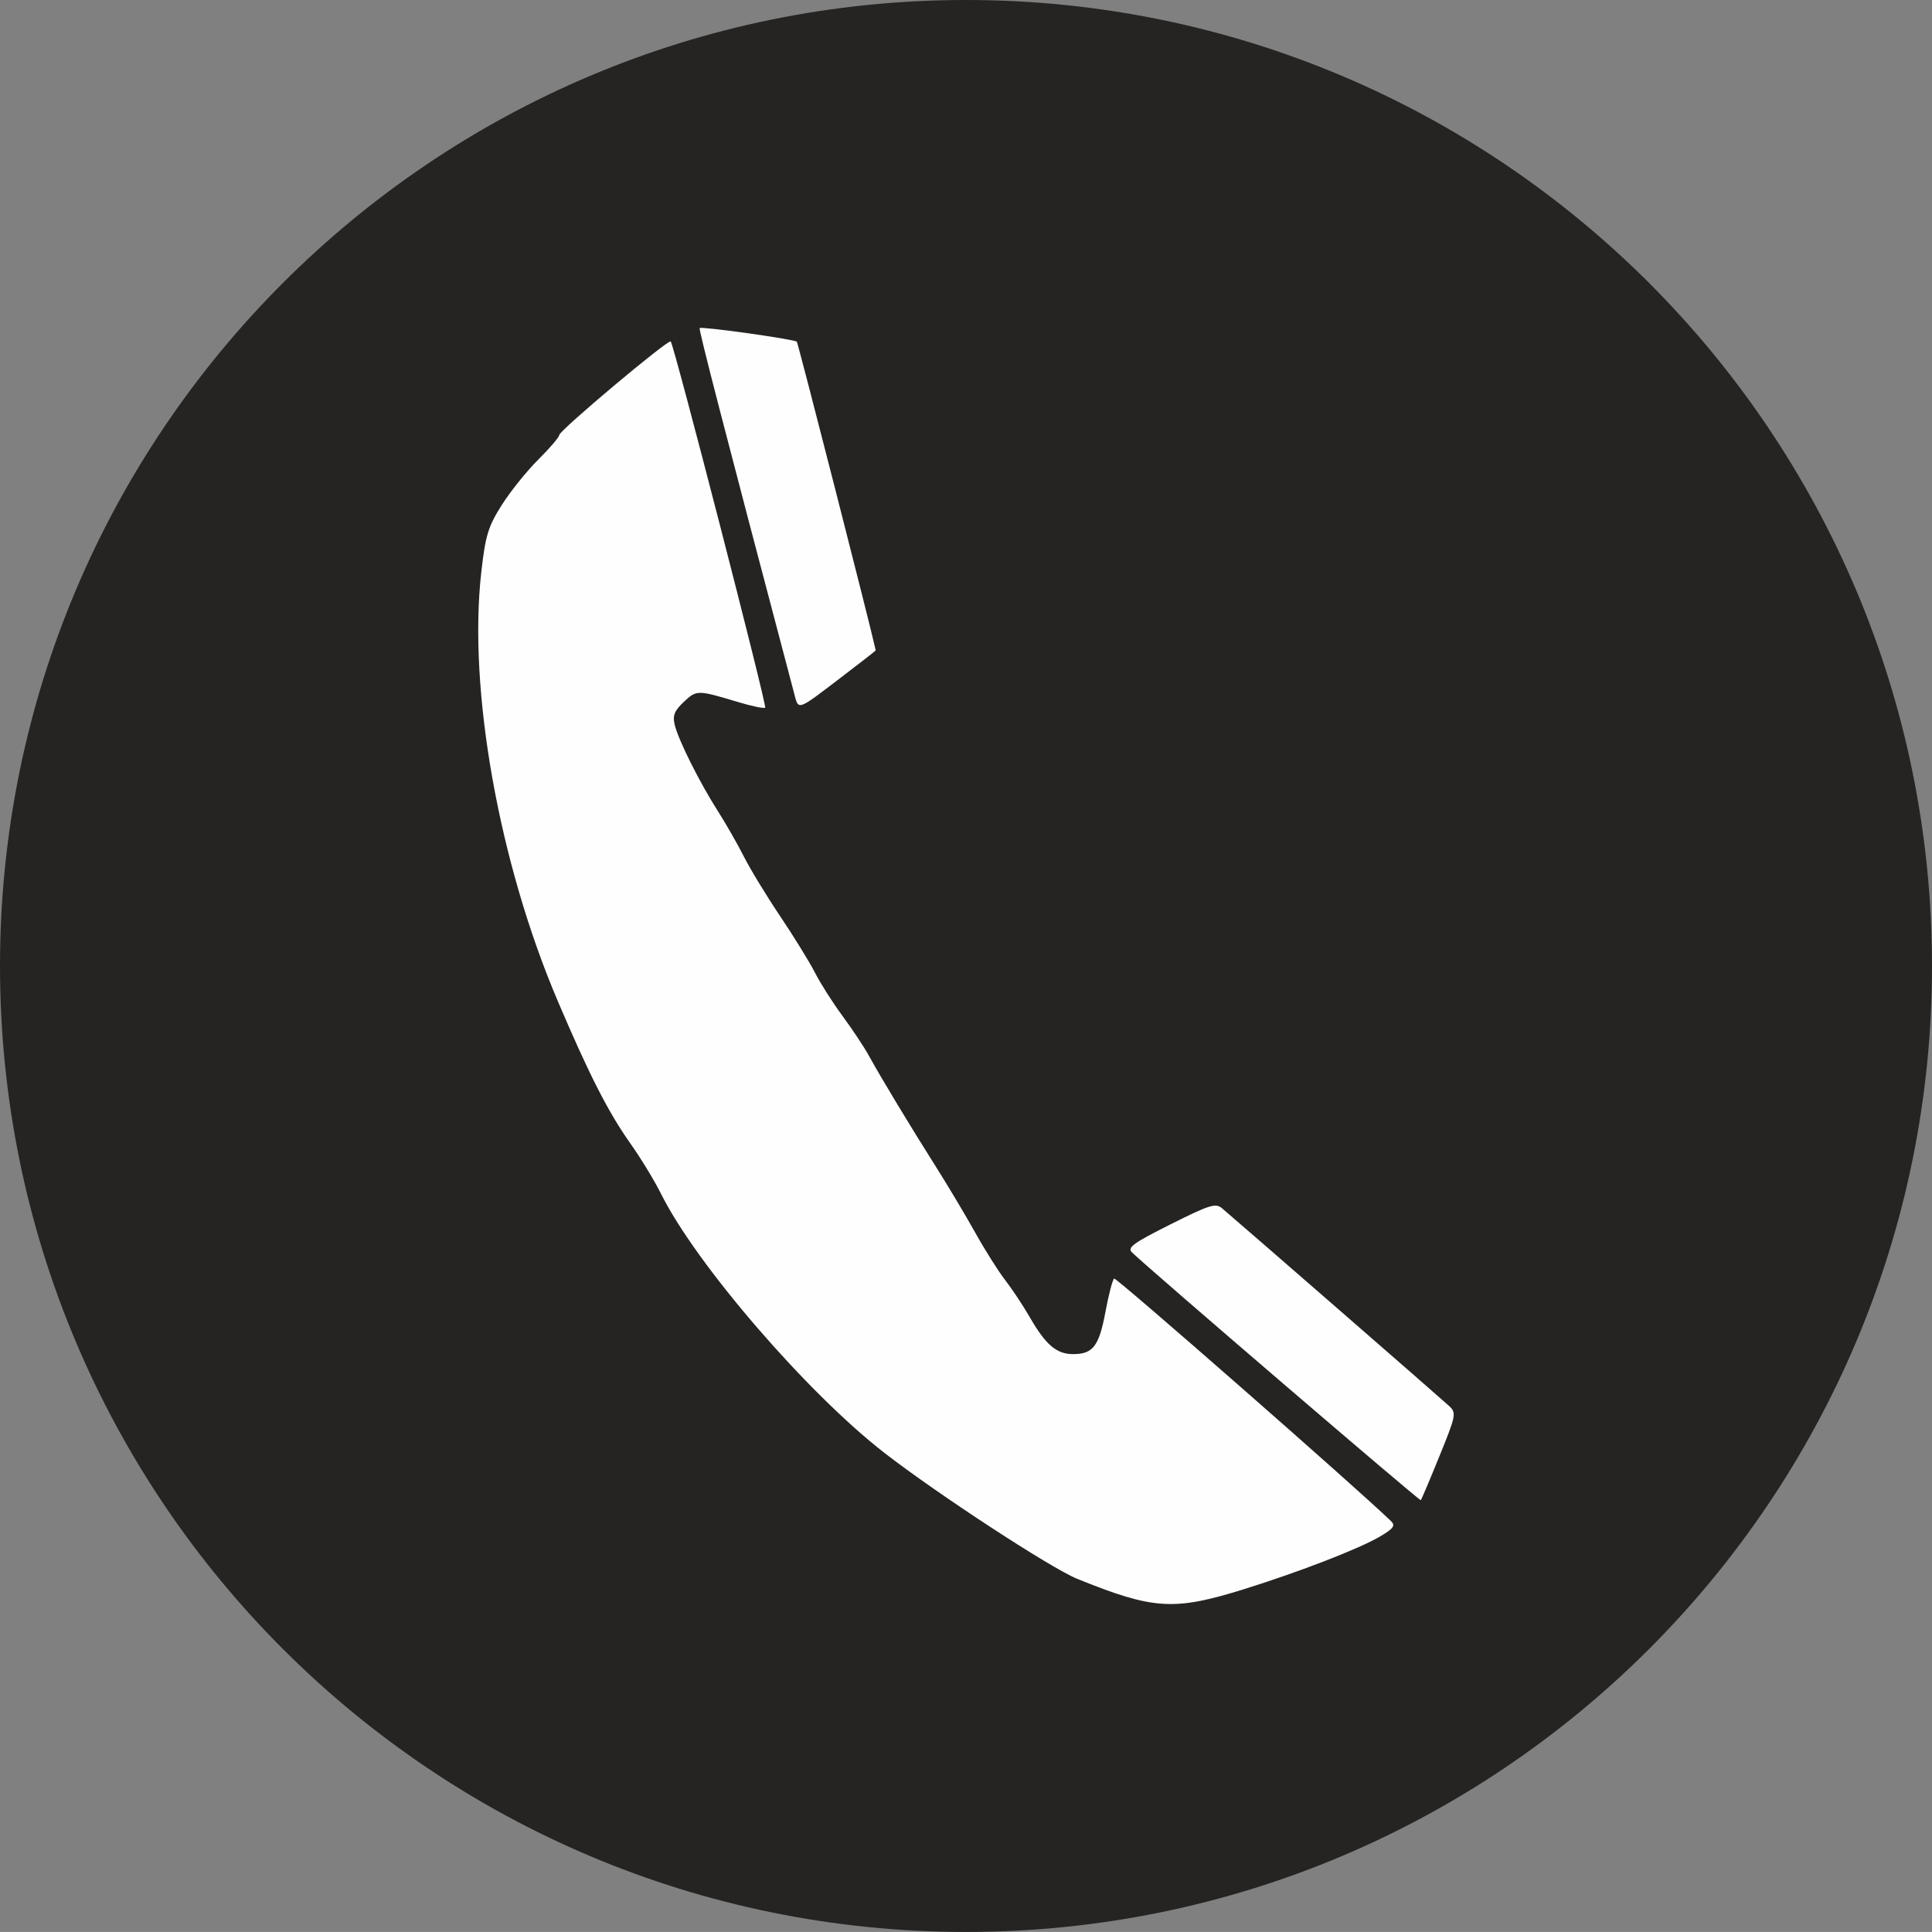 <?xml version="1.0" encoding="UTF-8"?>
<!DOCTYPE svg PUBLIC "-//W3C//DTD SVG 1.1//EN" "http://www.w3.org/Graphics/SVG/1.1/DTD/svg11.dtd">
<!-- Creator: CorelDRAW -->
<svg xmlns="http://www.w3.org/2000/svg" xml:space="preserve" width="100%" height="100%" version="1.1" style="shape-rendering:geometricPrecision; text-rendering:geometricPrecision; image-rendering:optimizeQuality; fill-rule:evenodd; clip-rule:evenodd"
viewBox="0 0 13782.33 13781.97"
 xmlns:xlink="http://www.w3.org/1999/xlink"
 xmlns:xodm="http://www.corel.com/coreldraw/odm/2003">
 <rect x="0" y="0" width="13782.33" height="13781.97" fill="#808080" stroke="none"/>
 <defs>
  <style type="text/css">
   <![CDATA[
    .fil1 {fill:#FEFEFE;fill-rule:nonzero}
    .fil0 {fill:#252422;fill-rule:nonzero}
   ]]>
  </style>
 </defs>
 <g id="Vrstva_x0020_1">
  <path class="fil0" d="M13782.33 6890.98c0,3805.78 -3085.1,6890.99 -6891.24,6890.99 -3805.88,0 -6891.08,-3085.21 -6891.08,-6890.99 0,-3805.82 3085.2,-6890.98 6891.08,-6890.98 3806.14,0 6891.24,3085.16 6891.24,6890.98z"/>
  <path class="fil1" d="M6009.47 4825.24c131.25,-99.94 238.12,-183.4 237.79,-185.63 -35.62,-165.75 -553.87,-2192.74 -563.02,-2201.95 -18.04,-17.78 -679.43,-110.59 -692.9,-97.19 -8.43,8.43 173.21,710.6 671.72,2597.52 35.23,133.66 13.4,140.85 346.41,-112.75l0 0zm4259.07 5562.31c118.57,-290.86 121.71,-307.85 69.88,-357.01 -44.12,-41.43 -1429.85,-1248.2 -1621.36,-1411.54 -44.44,-38.17 -89.61,-24.05 -367.59,115.5 -266.74,133.79 -309.74,165.43 -273.8,200.2 131.97,127.13 2052.15,1774.69 2059.86,1767.24 4.97,-4.97 64.97,-146.41 133.01,-314.39l0 0zm-1392.06 948.45c393.74,-122.74 823.75,-289.41 968.79,-375.43 97.32,-57.78 110.72,-77.32 77.25,-109.94 -243.8,-236.15 -1959.33,-1739.2 -1974.5,-1729.85 -10.98,6.86 -39.21,113.99 -62.09,238.05 -45.88,245.04 -88.96,301.12 -231.44,301.05 -117.13,0 -194.39,-65.82 -306.94,-260.92 -49.02,-85.1 -128.43,-204.78 -176.02,-266.09 -47.97,-61.24 -144.64,-214.38 -214.84,-340.2 -70.53,-125.89 -194.06,-333.21 -274.78,-460.8 -185.23,-292.49 -400.47,-649.1 -481.97,-797.86 -34.51,-63.08 -119.55,-191.51 -189.09,-285.44 -69.48,-93.99 -157.98,-233.14 -196.81,-309.29 -38.82,-76.21 -150.26,-256.8 -247.32,-401.38 -97.33,-144.58 -214.13,-336.41 -259.62,-426.35 -45.49,-89.81 -129.09,-236.02 -185.56,-324.72 -130.52,-204.05 -282.23,-507.33 -308.31,-616.16 -15.88,-66.34 -2.48,-100.13 65.23,-163.86 91.05,-85.82 97,-85.75 387.33,1.64 98.11,29.61 184.91,47.45 192.69,39.67 14.05,-13.99 -650.21,-2588.63 -673.81,-2612.36 -17.65,-17.38 -795.19,635.84 -795.19,667.86 0,14.51 -67.71,93.73 -150.65,176.09 -82.55,82.29 -200.01,228.63 -260.66,325.04 -95.95,152.03 -115.43,215.82 -145.04,479.42 -94.19,836.76 126.67,2073.72 545.77,3056.88 225.43,529.23 360.86,794.6 521.06,1020.49 72.29,102.16 169.67,262.29 216.21,355.89 250.86,502.69 1041.4,1419.19 1592.79,1846.85 380.66,295.11 1188.53,822.9 1375.14,898.45 546.09,221.12 689.69,229.95 1192.38,73.41l0 -0.14z"/>
 </g>
</svg>
